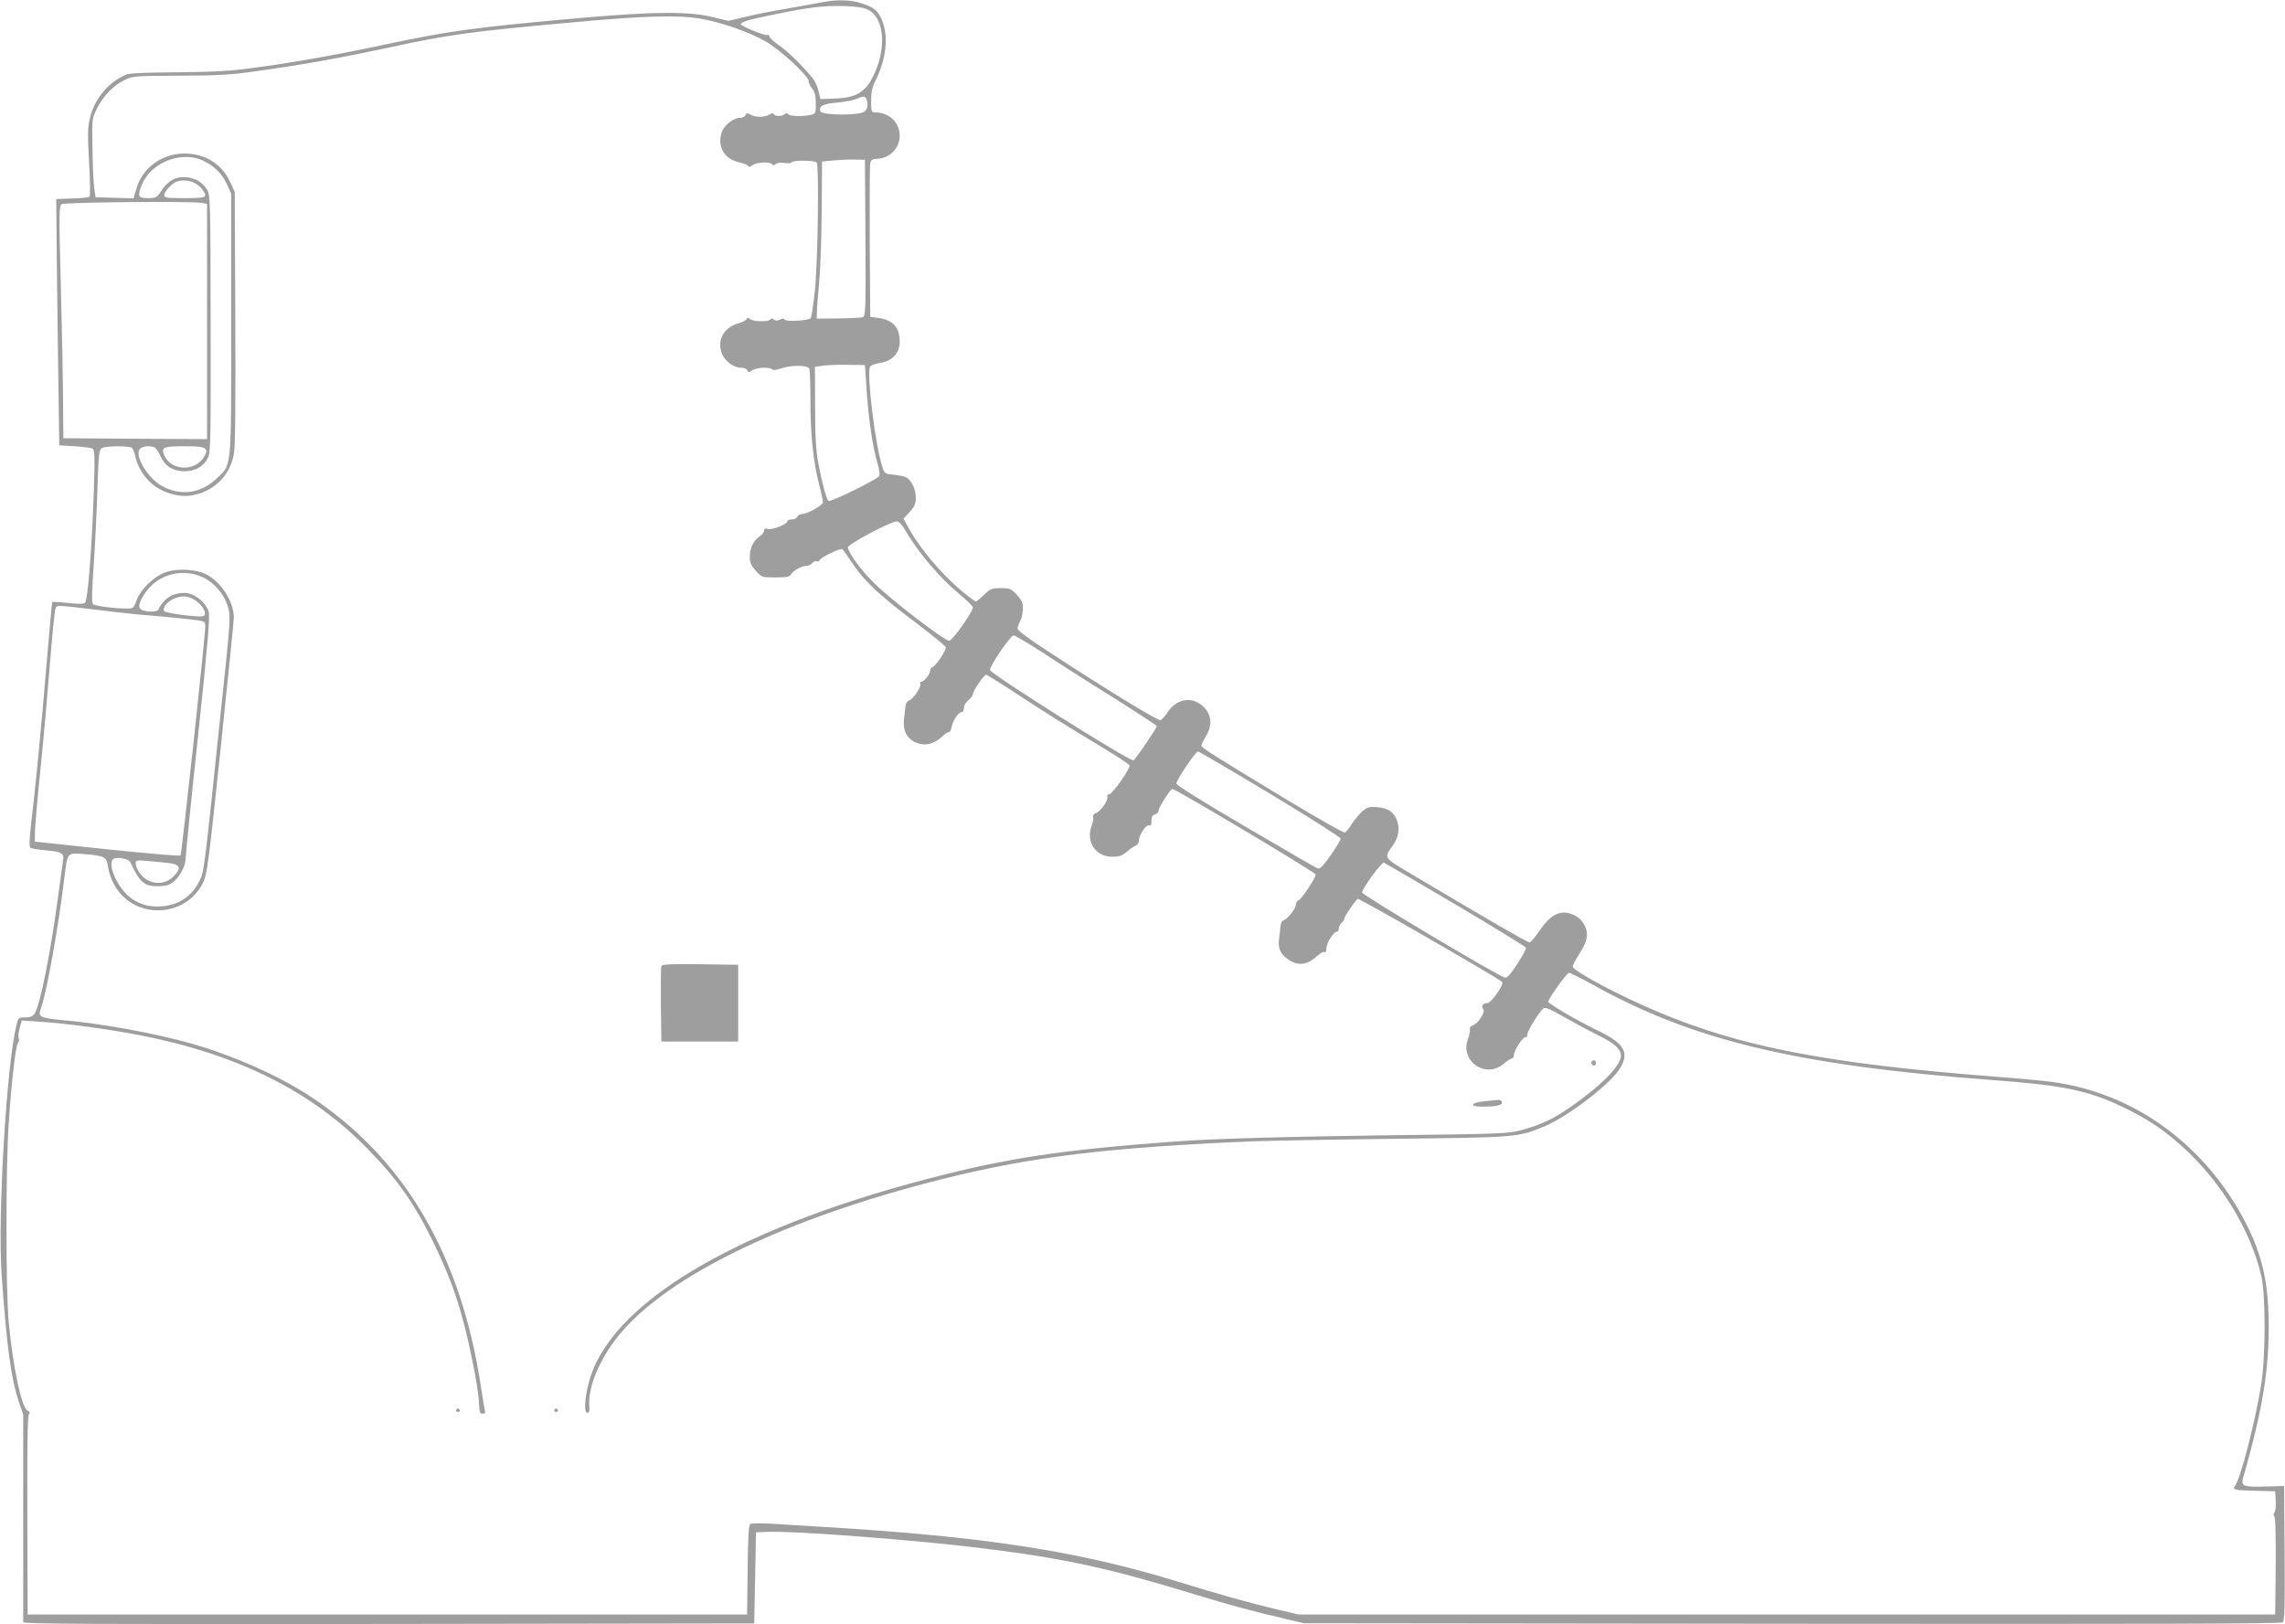 <?xml version="1.0" standalone="no"?>
<!DOCTYPE svg PUBLIC "-//W3C//DTD SVG 20010904//EN"
 "http://www.w3.org/TR/2001/REC-SVG-20010904/DTD/svg10.dtd">
<svg version="1.0" xmlns="http://www.w3.org/2000/svg"
 width="1280pt" height="910pt" viewBox="0 0 1280 910"
 preserveAspectRatio="xMidYMid meet">
<g transform="translate(0,910) scale(0.1,-0.1)"
fill="#9e9e9e" stroke="none">
<path d="M4615 9089 c-22 -4 -109 -20 -194 -35 -85 -14 -196 -36 -248 -49
l-93 -22 -78 19 c-137 35 -326 34 -732 -1 -608 -54 -749 -73 -1115 -151 -273
-58 -508 -100 -740 -131 -125 -17 -217 -22 -420 -24 -176 -1 -269 -5 -288 -13
-99 -42 -175 -132 -202 -239 -14 -54 -15 -89 -6 -250 6 -103 7 -191 3 -195 -4
-4 -48 -8 -97 -10 l-90 -3 1 -120 c0 -66 4 -376 8 -690 l8 -570 87 -5 c47 -3
92 -9 100 -14 11 -7 13 -46 7 -225 -10 -315 -34 -623 -49 -637 -9 -8 -35 -9
-96 -2 -46 5 -85 7 -88 5 -2 -3 -17 -164 -33 -358 -31 -368 -60 -671 -86 -887
-10 -90 -11 -128 -3 -132 6 -4 45 -10 86 -14 84 -7 102 -16 97 -49 -2 -12 -15
-107 -29 -212 -43 -323 -100 -604 -131 -653 -11 -16 -24 -22 -53 -22 -37 0
-39 -2 -49 -43 -55 -221 -106 -1070 -83 -1396 29 -409 53 -586 97 -715 l24
-71 0 -575 c0 -316 0 -581 0 -588 0 -10 413 -12 2048 -10 l2047 3 5 255 5 255
65 3 c142 7 861 -48 1219 -94 454 -57 692 -109 1193 -262 176 -54 299 -87 482
-130 l111 -26 2734 -3 c2030 -2 2737 0 2748 8 11 10 13 79 11 388 l-3 376
-105 -3 c-126 -4 -139 2 -123 55 114 396 151 638 140 928 -8 213 -54 370 -163
560 -233 403 -614 666 -1052 724 -42 6 -194 20 -337 31 -907 70 -1406 166
-1865 360 -218 91 -480 231 -480 255 0 8 18 42 40 76 46 71 51 115 20 167 -25
40 -81 66 -126 58 -44 -9 -77 -37 -125 -107 -22 -32 -45 -59 -51 -59 -11 0
-245 135 -626 362 -202 120 -191 107 -140 181 29 41 39 86 28 127 -15 55 -50
83 -113 88 -46 4 -57 1 -84 -22 -17 -15 -44 -47 -60 -71 -15 -25 -33 -47 -40
-49 -6 -3 -145 76 -310 175 -446 270 -493 300 -493 312 0 7 12 30 25 52 43 69
30 139 -34 182 -62 42 -136 21 -183 -51 -13 -20 -29 -38 -37 -41 -13 -5 -312
177 -633 388 -106 69 -168 115 -168 126 1 9 7 27 15 41 8 14 14 44 15 68 0 35
-6 49 -34 80 -32 34 -39 37 -90 37 -50 0 -58 -3 -93 -37 -22 -21 -42 -38 -47
-38 -4 0 -40 27 -80 60 -113 95 -235 240 -295 350 l-30 54 35 38 c27 30 34 46
34 79 0 43 -18 87 -46 110 -9 8 -42 16 -73 19 -55 5 -56 6 -68 43 -39 117 -88
513 -70 560 3 10 24 18 54 23 70 10 113 55 113 119 0 81 -37 122 -119 134
l-46 6 -3 420 c-1 231 0 430 3 443 4 15 13 22 31 22 75 0 134 57 134 130 0 73
-59 130 -135 130 -24 0 -25 2 -25 65 0 50 6 77 24 113 61 121 75 250 36 340
-24 57 -45 72 -129 98 -50 15 -132 16 -196 3z m247 -43 c82 -39 104 -184 49
-328 -49 -127 -102 -166 -236 -170 l-79 -3 -11 45 c-5 25 -21 58 -35 75 -67
79 -137 147 -186 181 -30 21 -54 43 -54 50 0 8 -6 11 -13 8 -13 -5 -147 50
-147 60 0 13 46 27 187 55 197 41 277 50 393 47 65 -2 107 -8 132 -20z m-936
-51 c118 -21 264 -72 361 -126 83 -47 243 -194 243 -224 0 -9 9 -28 20 -42 15
-19 20 -41 20 -83 0 -56 -1 -58 -31 -64 -49 -10 -117 -7 -125 5 -4 8 -9 8 -17
0 -14 -14 -54 -14 -62 -1 -4 7 -11 7 -18 2 -24 -18 -78 -22 -107 -7 -25 13
-29 13 -34 0 -3 -8 -16 -15 -29 -15 -39 0 -91 -41 -105 -84 -25 -77 16 -146
97 -165 24 -5 47 -14 51 -20 4 -8 12 -6 26 4 22 17 100 20 109 5 5 -8 11 -7
21 1 8 7 29 9 49 6 19 -3 37 -1 40 4 8 13 132 11 140 -2 14 -21 6 -564 -10
-715 -9 -82 -19 -152 -24 -157 -13 -13 -137 -21 -145 -8 -5 8 -13 8 -27 0 -15
-7 -24 -7 -34 1 -9 7 -15 8 -20 0 -9 -14 -98 -13 -114 3 -11 9 -14 9 -18 0 -3
-7 -22 -17 -42 -23 -84 -22 -124 -90 -99 -166 15 -45 66 -84 110 -84 16 0 31
-6 34 -15 5 -13 8 -13 27 0 24 17 98 20 112 6 6 -6 25 -4 50 5 57 20 151 19
159 -2 3 -9 6 -93 6 -187 0 -185 16 -335 49 -464 12 -45 21 -88 21 -97 0 -17
-88 -66 -119 -66 -10 0 -21 -7 -25 -15 -3 -8 -17 -15 -31 -15 -14 0 -25 -5
-25 -11 0 -16 -83 -49 -108 -42 -16 4 -22 1 -22 -11 0 -8 -11 -23 -26 -32 -34
-23 -54 -65 -54 -114 0 -32 7 -48 34 -78 34 -37 35 -37 111 -37 63 0 79 3 86
17 11 21 60 48 87 48 11 0 25 7 32 15 7 9 19 14 27 11 7 -3 13 -1 13 4 0 14
121 73 130 63 4 -4 31 -43 60 -86 67 -98 150 -175 355 -329 88 -67 161 -127
163 -134 4 -16 -54 -103 -74 -111 -8 -3 -14 -13 -14 -22 0 -19 -35 -61 -51
-61 -6 0 -7 -5 -4 -11 9 -14 -39 -86 -62 -93 -10 -3 -19 -16 -20 -28 -2 -13
-6 -46 -9 -74 -7 -62 12 -106 56 -129 55 -28 108 -18 162 32 14 14 30 23 34
21 5 -1 11 11 14 27 8 39 38 85 56 85 8 0 14 10 14 24 0 14 11 33 25 44 14 11
25 26 25 33 0 18 62 109 74 109 5 0 99 -59 208 -131 109 -72 287 -183 395
-247 107 -64 197 -122 200 -129 7 -17 -96 -163 -114 -163 -9 0 -13 -6 -10 -14
7 -18 -38 -83 -64 -91 -11 -4 -18 -13 -15 -20 2 -7 -2 -31 -10 -55 -31 -89 25
-170 116 -170 40 0 56 6 82 28 18 16 41 31 51 35 9 4 17 16 17 28 0 31 40 91
56 85 10 -4 14 3 14 25 0 22 5 32 20 36 11 3 20 13 20 22 0 17 66 121 77 121
19 0 802 -467 803 -479 0 -20 -78 -138 -96 -145 -8 -3 -14 -13 -14 -22 0 -22
-45 -81 -67 -88 -11 -3 -19 -17 -20 -33 -1 -16 -5 -48 -8 -73 -7 -55 8 -86 54
-117 55 -37 105 -29 163 24 14 14 31 22 37 19 7 -5 11 3 11 19 0 30 39 95 58
95 6 0 12 8 12 19 0 10 7 24 15 31 8 7 15 16 15 21 0 14 64 108 76 113 10 4
783 -441 808 -465 14 -13 -60 -119 -84 -119 -24 0 -35 -17 -21 -34 13 -16 -29
-82 -60 -91 -11 -4 -18 -13 -15 -20 2 -7 -2 -32 -11 -56 -11 -35 -12 -52 -4
-81 27 -88 135 -119 204 -58 19 17 40 30 46 30 6 0 11 7 11 17 0 26 49 103 66
103 8 0 12 5 9 10 -7 11 65 129 90 150 11 9 37 -2 117 -48 57 -32 142 -78 191
-102 90 -44 127 -77 127 -115 0 -41 -62 -115 -163 -197 -168 -134 -252 -181
-397 -220 -70 -19 -118 -21 -730 -28 -583 -8 -994 -19 -1205 -35 -642 -47
-945 -93 -1395 -211 -1094 -287 -1788 -708 -1894 -1149 -22 -90 -25 -160 -6
-160 11 0 14 10 11 43 -7 102 59 259 162 387 271 336 937 659 1814 879 497
125 929 178 1743 212 85 3 441 10 790 14 691 8 691 8 840 69 125 51 361 230
419 317 63 95 34 148 -124 223 -110 53 -277 151 -273 160 13 33 106 161 117
161 7 0 67 -30 132 -66 562 -313 1143 -452 2229 -534 417 -31 545 -58 748
-155 143 -69 243 -137 358 -248 200 -190 354 -451 411 -694 25 -107 25 -448 0
-608 -33 -208 -117 -534 -148 -571 -16 -20 -1 -23 121 -26 l105 -3 3 -54 c2
-30 -2 -59 -7 -64 -7 -7 -7 -15 -1 -22 7 -8 9 -114 8 -281 l-3 -269 -2735 0
-2735 0 -120 28 c-152 36 -320 83 -560 157 -554 170 -1075 251 -1970 305 -137
8 -286 17 -330 20 -44 2 -86 1 -92 -3 -9 -6 -13 -73 -15 -257 l-3 -250 -2015
0 -2015 0 -2 555 c-1 380 1 558 9 567 7 9 6 14 -6 19 -34 13 -82 235 -107 494
-17 173 -17 881 0 1120 15 228 39 431 51 446 6 6 8 18 5 27 -4 8 -1 34 5 57
l12 43 99 -7 c149 -9 396 -43 564 -76 546 -106 963 -315 1275 -637 170 -174
262 -306 370 -528 105 -216 160 -380 215 -653 20 -94 37 -201 38 -237 2 -55 5
-65 20 -65 13 0 17 5 13 18 -2 9 -12 67 -21 127 -111 747 -433 1292 -965 1638
-174 112 -413 219 -645 287 -207 60 -525 118 -747 136 -49 4 -95 12 -104 19
-15 11 -15 15 0 61 32 99 95 455 127 719 17 142 14 138 112 130 113 -10 123
-15 131 -66 24 -149 137 -249 281 -249 107 0 204 58 251 152 24 47 31 98 100
756 41 388 74 717 74 732 0 88 -71 200 -154 242 -57 29 -159 35 -225 13 -66
-22 -141 -93 -166 -158 -17 -46 -19 -47 -59 -46 -72 0 -176 15 -186 25 -7 7
-5 80 5 220 8 115 17 307 21 427 6 194 9 219 25 227 21 12 149 13 166 2 7 -4
16 -26 21 -49 23 -100 97 -179 195 -208 65 -19 110 -18 173 3 96 34 165 114
184 217 8 42 10 275 8 765 l-3 705 -24 52 c-46 103 -140 162 -256 163 -127 0
-237 -79 -271 -197 l-16 -54 -106 3 -107 3 -7 50 c-4 28 -9 127 -10 220 -3
168 -3 171 25 227 34 69 92 129 155 160 45 22 57 23 307 24 225 1 286 4 450
28 246 34 470 75 725 130 338 73 455 89 1030 141 406 37 587 42 716 20z m928
-451 c10 -27 7 -52 -10 -68 -23 -24 -239 -23 -248 0 -11 29 13 42 92 49 42 4
91 13 107 20 40 18 52 18 59 -1z m-3718 -343 c61 -28 109 -75 135 -133 l24
-53 0 -730 c0 -832 5 -785 -84 -868 -88 -83 -201 -97 -305 -39 -83 47 -159
180 -119 210 18 13 52 16 77 6 9 -3 25 -26 35 -50 25 -56 70 -84 135 -84 61 0
108 27 131 76 15 32 16 100 15 752 -1 657 -2 719 -18 746 -26 44 -65 68 -119
73 -57 6 -104 -20 -142 -80 -23 -34 -28 -37 -73 -37 -55 0 -60 12 -32 78 51
122 219 188 340 133z m3712 -434 c2 -392 1 -438 -14 -444 -8 -3 -70 -6 -137
-7 l-122 -1 1 35 c0 19 6 96 13 170 7 74 13 257 14 405 l2 270 60 6 c33 3 87
6 120 5 l60 -1 3 -438z m-3758 308 c16 -8 36 -25 44 -37 31 -44 24 -48 -99
-48 -104 0 -115 2 -115 18 0 19 43 65 70 75 28 10 71 7 100 -8z m43 -112 l27
-5 0 -659 0 -659 -402 2 -403 3 -2 235 c-1 129 -7 422 -13 650 -10 371 -9 416
5 426 15 11 729 18 788 7z m3723 -1068 c12 -161 32 -295 60 -393 9 -29 13 -60
10 -68 -7 -18 -272 -148 -285 -140 -11 7 -36 98 -57 211 -13 68 -18 146 -18
315 l-1 225 45 6 c25 4 88 6 140 5 l95 -1 11 -160z m-3706 -310 c9 -11 8 -20
-6 -43 -50 -86 -187 -81 -224 8 -18 44 -6 50 116 50 77 0 104 -4 114 -15z
m3918 -451 c75 -129 197 -272 308 -364 41 -34 74 -66 74 -73 0 -24 -115 -187
-133 -187 -26 0 -325 229 -416 319 -78 77 -151 176 -151 205 0 17 240 145 273
145 11 1 28 -17 45 -45z m-3932 -268 c65 -30 120 -95 141 -166 16 -54 15 -69
-42 -605 -93 -889 -91 -878 -119 -933 -42 -83 -113 -131 -205 -139 -72 -7
-129 9 -183 50 -69 53 -127 183 -95 213 16 16 88 4 97 -16 53 -114 77 -135
155 -135 39 0 61 6 82 21 38 28 73 92 73 134 0 19 31 330 70 691 53 503 67
665 59 692 -12 44 -67 94 -115 103 -50 9 -108 -10 -138 -47 -14 -17 -26 -34
-26 -39 0 -14 -31 -20 -71 -14 -49 8 -51 31 -10 96 69 108 209 149 327 94z
m-56 -121 c51 -26 87 -87 58 -97 -21 -8 -206 16 -217 27 -15 15 14 54 53 71
41 17 71 17 106 -1z m-500 -66 c91 -11 185 -21 210 -23 138 -11 290 -26 323
-32 32 -5 37 -9 37 -32 0 -58 -132 -1277 -139 -1285 -4 -4 -189 12 -412 35
l-404 43 1 60 c1 33 15 195 32 360 17 165 40 426 52 580 12 154 26 290 30 302
10 25 -15 26 270 -8z m5264 -237 c83 -55 260 -168 394 -251 133 -84 242 -155
242 -159 0 -12 -123 -192 -131 -192 -31 0 -793 480 -803 506 -6 17 114 194
132 194 8 0 83 -44 166 -98z m1271 -789 c217 -131 395 -244 395 -251 0 -8 -25
-50 -56 -94 -42 -59 -60 -78 -73 -73 -9 3 -190 108 -403 233 -240 140 -388
233 -388 242 0 20 107 180 121 180 5 0 188 -107 404 -237z m-6162 -389 c57 -8
63 -30 19 -74 -37 -37 -87 -46 -135 -26 -38 15 -77 66 -77 100 0 17 6 18 73
12 39 -3 93 -9 120 -12z m7202 -232 c214 -127 391 -235 393 -242 2 -6 -20 -47
-49 -91 -37 -58 -57 -79 -69 -76 -42 11 -800 463 -800 477 1 23 110 172 123
167 7 -3 187 -109 402 -235z"/>
<path d="M3705 3687 c-3 -7 -4 -105 -3 -217 l3 -205 215 0 215 0 0 215 0 215
-213 3 c-167 2 -214 0 -217 -11z"/>
<path d="M8917 3154 c-8 -8 1 -24 14 -24 5 0 9 7 9 15 0 15 -12 20 -23 9z"/>
<path d="M8320 2931 c-83 -8 -95 -31 -16 -31 77 0 116 9 109 26 -3 8 -10 13
-17 12 -6 -1 -40 -4 -76 -7z"/>
<path d="M2555 1200 c-3 -5 1 -10 10 -10 9 0 13 5 10 10 -3 6 -8 10 -10 10 -2
0 -7 -4 -10 -10z"/>
<path d="M3105 1200 c-3 -5 1 -10 10 -10 9 0 13 5 10 10 -3 6 -8 10 -10 10 -2
0 -7 -4 -10 -10z"/>
</g>
</svg>
